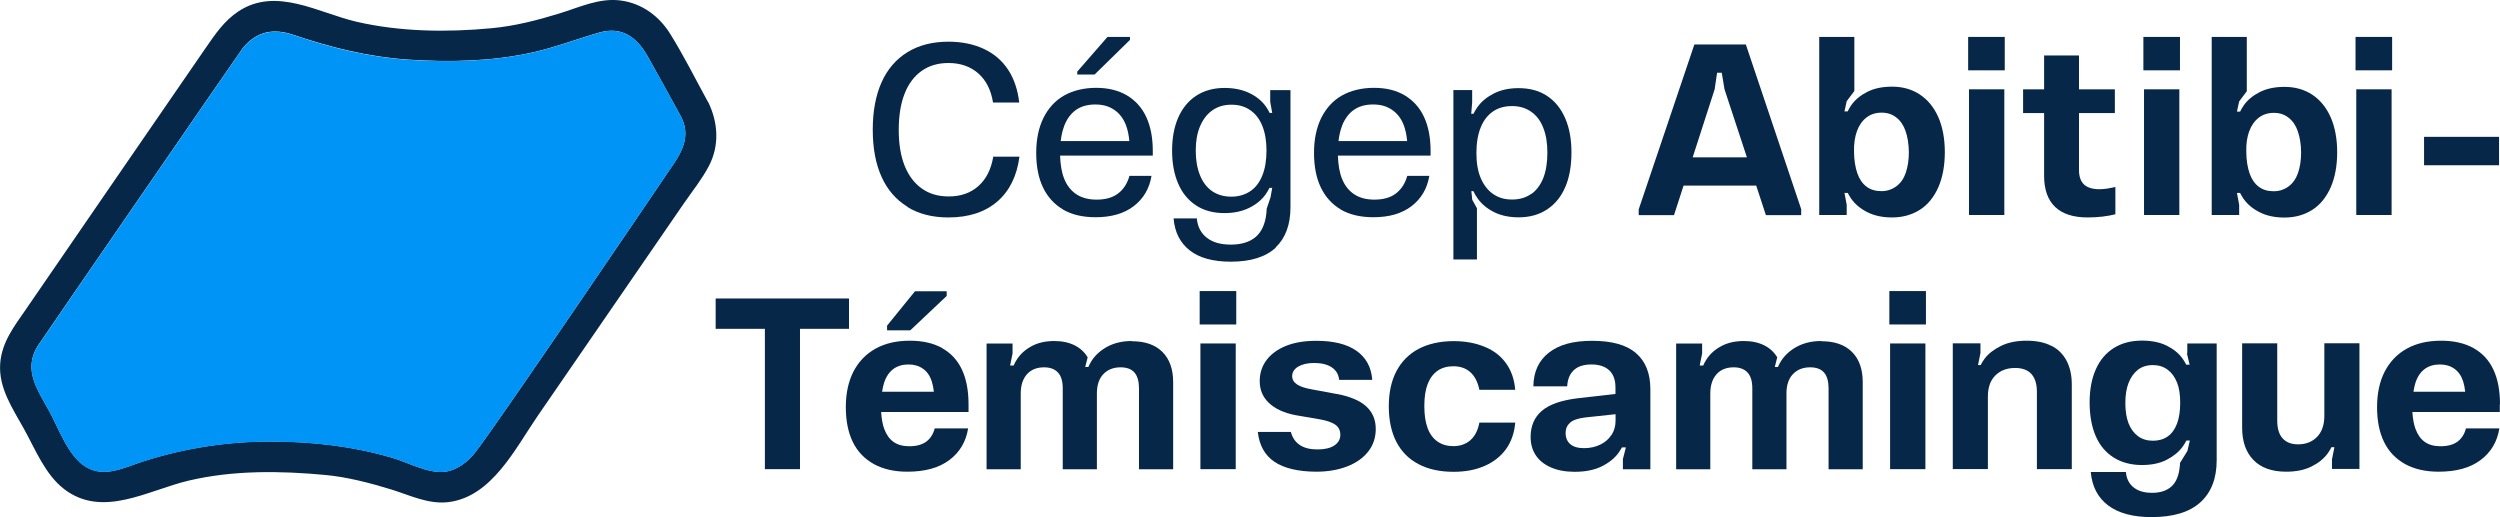 <?xml version="1.0" encoding="UTF-8"?><svg id="a" xmlns="http://www.w3.org/2000/svg" width="235.69" height="48.75" viewBox="0 0 235.69 48.75"><g id="b"><g id="c"><g id="d"><path d="M85.54,19.51c1.07.66,2.36.99,3.87.99,1.91,0,3.45-.5,4.61-1.5,1.16-1,1.85-2.41,2.09-4.23h-2.47c-.2,1.2-.67,2.12-1.4,2.77-.73.65-1.66.98-2.8.98-1,0-1.84-.25-2.54-.75-.7-.5-1.24-1.21-1.61-2.13s-.56-2.06-.56-3.39.18-2.47.55-3.41c.36-.93.9-1.65,1.6-2.15.7-.5,1.55-.75,2.54-.75,1.13,0,2.07.33,2.81.98.74.65,1.2,1.57,1.39,2.75h2.47c-.14-1.21-.49-2.25-1.05-3.1-.56-.85-1.32-1.51-2.29-1.96-.96-.45-2.08-.68-3.33-.68-1.51,0-2.8.33-3.87.99-1.07.66-1.89,1.61-2.44,2.84-.55,1.24-.83,2.72-.83,4.47s.28,3.22.83,4.44c.55,1.22,1.36,2.16,2.44,2.82h0Z" fill="#072749"/><polygon points="106.53 3.76 106.53 3.48 104.41 3.48 101.56 6.75 101.56 7.03 103.19 7.03 106.53 3.76" fill="#072749"/><path d="M100.22,19.76c.83.48,1.85.72,3.07.72,1.49,0,2.69-.35,3.6-1.05.91-.7,1.47-1.65,1.67-2.85h-2.08c-.2.72-.56,1.27-1.07,1.66-.51.39-1.19.58-2.03.58-.76,0-1.4-.17-1.91-.51-.51-.34-.9-.84-1.15-1.48-.23-.58-.35-1.31-.38-2.16h8.74v-.44c0-1.26-.21-2.33-.62-3.21-.41-.88-1.02-1.55-1.82-2.03-.8-.47-1.77-.71-2.9-.71s-2.19.25-3.03.73-1.48,1.19-1.94,2.11c-.45.92-.68,2.01-.68,3.29s.21,2.36.64,3.26c.43.9,1.06,1.59,1.89,2.08h0ZM100.31,11.91c.26-.68.63-1.19,1.12-1.54s1.1-.52,1.83-.52,1.29.17,1.78.5c.49.33.86.81,1.1,1.42.17.44.28.95.33,1.53h-6.47c.06-.51.16-.98.32-1.39h0,0Z" fill="#072749"/><path d="M120.25,23.34c.94-.89,1.41-2.16,1.41-3.79v-11.05h-1.91v1.1l.19,1.05h-.24c-.11-.22-.23-.44-.38-.64-.38-.52-.9-.94-1.56-1.25s-1.43-.47-2.32-.47c-1.03,0-1.91.25-2.66.73-.75.49-1.31,1.18-1.7,2.06-.39.89-.58,1.93-.58,3.12s.19,2.22.57,3.1c.38.89.94,1.57,1.68,2.06.74.49,1.64.73,2.69.73.87,0,1.64-.16,2.3-.48.66-.32,1.18-.74,1.56-1.26.15-.21.27-.42.38-.64h.26l-.16.89-.37,1.1c0,.11,0,.24-.02.4-.11,1.01-.45,1.76-1.01,2.24-.57.48-1.35.72-2.34.72s-1.72-.22-2.27-.65-.87-1.04-.94-1.82h-2.19c.11,1.31.62,2.31,1.53,3.02s2.2,1.06,3.86,1.06c1.9,0,3.31-.45,4.26-1.34h0ZM119,16.56c-.26.65-.65,1.15-1.15,1.48-.51.33-1.09.5-1.76.5-.72,0-1.32-.18-1.82-.52-.5-.35-.88-.85-1.14-1.5s-.4-1.42-.4-2.31.13-1.65.4-2.29.64-1.14,1.14-1.5c.5-.36,1.1-.55,1.82-.55s1.27.17,1.77.51c.5.34.88.83,1.14,1.47.26.64.4,1.41.4,2.33s-.13,1.73-.4,2.38h0Z" fill="#072749"/><path d="M126.41,19.76c.83.48,1.85.72,3.07.72,1.49,0,2.69-.35,3.6-1.05.91-.7,1.47-1.65,1.67-2.85h-2.08c-.2.72-.56,1.27-1.07,1.66-.51.39-1.19.58-2.03.58-.76,0-1.4-.17-1.91-.51-.51-.34-.9-.84-1.15-1.48-.23-.58-.35-1.31-.38-2.16h8.74v-.44c0-1.26-.21-2.33-.62-3.21-.41-.88-1.02-1.55-1.82-2.03s-1.77-.71-2.9-.71-2.19.25-3.03.73-1.48,1.19-1.94,2.11c-.45.92-.68,2.01-.68,3.29s.21,2.36.64,3.26c.43.9,1.06,1.59,1.89,2.08h0ZM126.5,11.91c.26-.68.63-1.19,1.12-1.54s1.1-.52,1.83-.52,1.29.17,1.78.5c.49.33.86.81,1.1,1.42.17.44.28.95.33,1.53h-6.47c.06-.51.16-.98.32-1.39h0Z" fill="#072749"/><path d="M147.57,17.64c.39-.92.58-2.01.58-3.26s-.19-2.3-.58-3.21c-.39-.91-.95-1.61-1.69-2.11-.74-.5-1.64-.75-2.72-.75-.87,0-1.64.16-2.3.49-.66.33-1.18.75-1.56,1.28-.15.21-.28.43-.39.65h-.21l.09-1.07v-1.17h-1.77v15.97h2.22v-4.83l-.44-.79-.09-.82h.19c.12.24.25.48.42.71.39.54.91.96,1.56,1.28s1.41.48,2.29.48c1.04,0,1.94-.25,2.69-.75.75-.5,1.33-1.2,1.71-2.12h0ZM144.37,18.27c-.5.36-1.1.54-1.82.54s-1.27-.17-1.77-.51c-.5-.34-.89-.84-1.17-1.48-.28-.64-.42-1.44-.42-2.39s.14-1.77.41-2.43.66-1.15,1.15-1.49,1.1-.51,1.8-.51,1.3.18,1.81.54c.51.36.89.87,1.14,1.53.26.66.38,1.43.38,2.32,0,.93-.13,1.73-.38,2.38-.26.65-.63,1.16-1.13,1.52h0Z" fill="#072749"/><path d="M165.57,17.5l.91,2.78h3.33v-.56l-5.22-15.53h-4.85l-5.25,15.55v.54h3.33l.9-2.78h6.84,0ZM161.65,8.42l.23-1.56h.44l.26,1.56,2.11,6.41h-5.11s2.07-6.41,2.07-6.41Z" fill="#072749"/><path d="M180.98,8.9c-.75-.49-1.62-.73-2.61-.73-.9,0-1.68.16-2.33.49-.65.33-1.16.75-1.52,1.27-.13.19-.24.38-.33.57h-.3l.21-.96.72-.96V3.48h-3.31v16.79h2.59v-.96l-.21-1.12h.31c.09.18.2.36.32.54.36.51.86.94,1.52,1.27.65.33,1.43.5,2.33.5,1.01,0,1.89-.25,2.64-.73s1.32-1.2,1.73-2.12c.4-.92.61-2.03.61-3.3s-.21-2.4-.62-3.32-.99-1.63-1.74-2.12h0ZM179.67,16.29c-.19.55-.49.98-.9,1.28s-.87.45-1.4.45c-.56,0-1.03-.14-1.41-.43-.38-.29-.67-.71-.86-1.26-.19-.55-.3-1.22-.31-2.02-.02-.76.08-1.41.28-1.96.2-.54.5-.97.89-1.27.39-.3.86-.46,1.42-.46s1.01.15,1.4.46c.39.3.68.73.87,1.28.19.55.3,1.21.31,1.97,0,.75-.1,1.4-.29,1.95h0Z" fill="#072749"/><rect x="185.63" y="8.42" width="3.33" height="11.85" fill="#072749"/><rect x="185.55" y="3.48" width="3.45" height="3.15" fill="#072749"/><path d="M199.43,20.2v-2.57c-.17.03-.4.08-.7.14-.33.05-.59.07-.79.07-.65,0-1.14-.15-1.46-.44-.32-.3-.48-.75-.48-1.38v-5.36h3.38v-2.24h-3.38v-3.19h-3.29v3.19h-1.98v2.24h1.98v5.92c0,1.29.35,2.27,1.04,2.93.69.66,1.71.99,3.07.99.48,0,.95-.03,1.4-.08.45-.05.85-.13,1.21-.22h0Z" fill="#072749"/><rect x="202.13" y="8.42" width="3.33" height="11.85" fill="#072749"/><rect x="202.07" y="3.48" width="3.45" height="3.15" fill="#072749"/><path d="M211.19,18.2c.09.18.2.36.32.54.36.51.86.94,1.52,1.27.65.33,1.43.5,2.33.5,1.01,0,1.89-.25,2.64-.73s1.32-1.2,1.73-2.12c.4-.92.61-2.03.61-3.3s-.21-2.4-.62-3.32-.99-1.63-1.74-2.12c-.75-.49-1.62-.73-2.61-.73-.9,0-1.68.16-2.33.49-.65.33-1.16.75-1.52,1.27-.13.19-.24.38-.33.57h-.3l.21-.96.72-.96V3.48h-3.31v16.79h2.59v-.96l-.21-1.12h.31ZM212.05,12.37c.2-.54.5-.97.89-1.27.39-.3.86-.46,1.42-.46s1.01.15,1.4.46c.39.3.68.73.87,1.28.19.55.3,1.21.31,1.97,0,.75-.1,1.4-.29,1.95-.19.55-.49.98-.9,1.28s-.87.45-1.4.45c-.56,0-1.03-.14-1.41-.43-.38-.29-.67-.71-.86-1.26-.19-.55-.3-1.22-.31-2.02-.02-.76.08-1.41.28-1.96h0Z" fill="#072749"/><rect x="222.14" y="8.42" width="3.33" height="11.85" fill="#072749"/><rect x="222.07" y="3.48" width="3.45" height="3.15" fill="#072749"/><rect x="228.53" y="12.9" width="7.07" height="2.68" fill="#072749"/><polygon points="80.04 31 80.04 28.14 67.47 28.14 67.47 31 72.11 31 72.11 44.23 75.42 44.23 75.42 31 80.04 31" fill="#072749"/><polygon points="83.63 31.14 85.82 31.14 89.25 27.9 89.25 27.46 86.26 27.46 83.63 30.7 83.63 31.14" fill="#072749"/><path d="M88.82,32.81c-.83-.46-1.85-.69-3.04-.69-1.26,0-2.34.25-3.24.75-.9.5-1.59,1.22-2.08,2.16-.48.94-.72,2.06-.72,3.35s.22,2.39.66,3.29c.44.9,1.1,1.59,1.98,2.08.88.48,1.93.72,3.16.72,1.66,0,2.98-.36,3.96-1.1.98-.73,1.57-1.73,1.77-2.98h-3.15c-.14.54-.41.96-.8,1.25-.4.29-.93.43-1.6.43-.59,0-1.08-.13-1.47-.4s-.68-.68-.89-1.24c-.16-.44-.25-.97-.29-1.59h8.24v-.72c0-1.31-.21-2.4-.63-3.29s-1.05-1.56-1.88-2.02h0ZM84.23,34.78c.39-.28.86-.42,1.42-.42.53,0,.98.13,1.36.4.38.26.66.66.83,1.18.09.29.16.62.2.99h-4.88c.05-.31.11-.6.19-.85.19-.58.49-1.01.87-1.29h0Z" fill="#072749"/><path d="M106.69,32.15c-.87,0-1.63.18-2.27.52s-1.14.79-1.49,1.32c-.13.2-.23.4-.33.61h-.29l.23-.91c-.28-.48-.69-.86-1.22-1.13-.54-.27-1.18-.41-1.92-.41-.82,0-1.54.16-2.13.48-.6.32-1.06.73-1.39,1.24-.13.19-.23.39-.32.59h-.33l.23-1.14v-.93h-2.45v11.85h3.22v-7.14c0-.78.2-1.38.59-1.82s.94-.65,1.62-.65c.57,0,1.01.17,1.31.5.3.33.44.83.44,1.48v7.63h3.22v-7.14c0-.79.2-1.4.61-1.83s.95-.64,1.63-.64c.59,0,1.03.17,1.31.5.28.33.42.83.42,1.48v7.63h3.22v-8.23c0-1.21-.34-2.16-1.01-2.83-.68-.68-1.64-1.01-2.88-1.01h0s0,0,0,0Z" fill="#072749"/><rect x="113.1" y="27.44" width="3.45" height="3.15" fill="#072749"/><rect x="113.17" y="32.38" width="3.33" height="11.85" fill="#072749"/><path d="M126,37.14l-2.26-.42c-.65-.11-1.13-.26-1.45-.47-.31-.2-.47-.47-.47-.79,0-.37.19-.67.57-.9.38-.22.88-.34,1.5-.34.7,0,1.25.14,1.66.41s.64.66.7,1.18h3.12c-.09-1.2-.59-2.11-1.49-2.74-.9-.63-2.16-.94-3.78-.94-1.12,0-2.08.16-2.87.48-.79.32-1.4.77-1.83,1.34s-.64,1.24-.64,1.98c0,.82.29,1.51.87,2.06.58.55,1.42.94,2.51,1.15l2.33.4c.67.12,1.15.3,1.45.52.3.23.44.54.44.94s-.19.75-.57,1c-.38.25-.91.37-1.57.37-.72,0-1.28-.14-1.7-.43-.42-.29-.69-.7-.82-1.22h-3.12c.14,1.26.66,2.2,1.56,2.81.9.61,2.22.93,3.94.94,1.1,0,2.08-.17,2.93-.5.85-.33,1.51-.8,1.98-1.4.47-.6.71-1.31.71-2.13,0-.87-.3-1.58-.9-2.13-.6-.55-1.54-.94-2.81-1.18h0,0Z" fill="#072749"/><path d="M135.52,34.96c.41-.29.91-.43,1.5-.43.65,0,1.19.19,1.6.56.41.37.7.92.85,1.66h3.38c-.08-.96-.36-1.79-.85-2.48-.49-.69-1.16-1.22-2.02-1.57-.86-.36-1.83-.54-2.94-.54-1.27,0-2.38.25-3.3.73-.92.49-1.62,1.2-2.1,2.12s-.71,2.03-.71,3.3.23,2.4.7,3.32c.47.92,1.16,1.63,2.09,2.12.92.49,2.03.73,3.32.73,1.12,0,2.11-.19,2.96-.57s1.52-.92,2.01-1.61c.48-.69.76-1.51.84-2.46h-3.38c-.14.73-.42,1.28-.85,1.66-.43.37-.96.56-1.6.56-.58,0-1.07-.14-1.49-.43-.42-.29-.73-.71-.94-1.27-.21-.56-.31-1.25-.31-2.08s.1-1.51.31-2.06c.21-.55.52-.97.93-1.26h0,0Z" fill="#072749"/><path d="M154.23,33.28c-.91-.77-2.28-1.15-4.12-1.15s-3.12.37-4.08,1.11c-.96.74-1.45,1.8-1.47,3.18h3.19c.03-.65.24-1.16.62-1.52.38-.36.94-.54,1.67-.54s1.29.19,1.68.56c.39.37.58.91.58,1.61v.61l-3.52.4c-1.57.19-2.71.58-3.42,1.19-.71.61-1.06,1.43-1.06,2.47,0,.65.16,1.22.48,1.71.32.49.79.87,1.42,1.15s1.38.42,2.25.42c1.01,0,1.86-.17,2.55-.51.69-.34,1.22-.77,1.59-1.28.12-.17.22-.34.32-.51h.37l-.28,1.1v.96h2.59v-7.53c0-1.51-.45-2.65-1.36-3.42h0s0,0,0,0ZM151.93,40.99c-.25.39-.6.7-1.05.92s-.96.34-1.54.34-.99-.12-1.29-.37-.45-.61-.45-1.07c0-.39.14-.71.42-.96s.75-.41,1.4-.49l2.89-.31v.59c0,.51-.12.96-.37,1.35h0Z" fill="#072749"/><path d="M171.7,32.15c-.87,0-1.63.18-2.27.52s-1.14.79-1.49,1.32c-.13.2-.23.4-.33.61h-.29l.23-.91c-.28-.48-.69-.86-1.22-1.13-.54-.27-1.18-.41-1.92-.41-.82,0-1.54.16-2.13.48-.6.32-1.06.73-1.39,1.24-.13.19-.23.39-.32.59h-.33l.23-1.14v-.93h-2.45v11.85h3.22v-7.14c0-.78.2-1.38.59-1.82s.94-.65,1.62-.65c.57,0,1.01.17,1.31.5.3.33.44.83.44,1.48v7.63h3.22v-7.14c0-.79.2-1.4.61-1.83s.95-.64,1.63-.64c.59,0,1.03.17,1.31.5.28.33.42.83.42,1.48v7.63h3.22v-8.23c0-1.21-.34-2.16-1.01-2.83-.68-.68-1.64-1.01-2.88-1.01h0s0,0,0,0Z" fill="#072749"/><rect x="178.19" y="32.38" width="3.33" height="11.85" fill="#072749"/><rect x="178.12" y="27.44" width="3.45" height="3.15" fill="#072749"/><path d="M193.4,32.61c-.63-.33-1.41-.49-2.34-.49s-1.74.16-2.41.49-1.2.73-1.56,1.22c-.14.19-.26.39-.36.59h-.25l.23-1.14v-.91h-2.61v11.85h3.31v-6.83c0-.86.23-1.52.7-1.99.47-.47,1.09-.71,1.87-.71.68,0,1.2.19,1.54.58s.51.94.51,1.66v7.3h3.29v-7.98c0-.86-.16-1.59-.48-2.22-.32-.62-.79-1.1-1.42-1.42h0Z" fill="#072749"/><path d="M206.17,33.31l.26,1.07h-.32c-.1-.18-.2-.37-.33-.55-.36-.51-.86-.92-1.5-1.24-.65-.32-1.43-.48-2.34-.48-1.03,0-1.91.23-2.66.7-.75.47-1.31,1.14-1.7,2.02-.39.88-.58,1.92-.58,3.11s.19,2.28.57,3.16c.38.88.94,1.55,1.69,2.03.75.47,1.64.71,2.68.71.9,0,1.68-.16,2.32-.49.64-.33,1.15-.74,1.52-1.25.13-.19.25-.38.35-.57h.32l-.23.98-.7,1.14c0,.09,0,.2-.02.33-.08.84-.33,1.46-.77,1.87-.44.4-1.04.61-1.82.61s-1.33-.17-1.76-.51c-.43-.34-.67-.82-.73-1.45h-3.31c.12,1.37.67,2.42,1.64,3.15.97.73,2.34,1.1,4.09,1.1,2.05,0,3.59-.47,4.61-1.4,1.02-.93,1.53-2.25,1.53-3.96v-11.01h-2.77v.93h0ZM205.24,39.94c-.2.53-.49.93-.87,1.2s-.84.41-1.39.41-1.03-.14-1.42-.43c-.39-.29-.68-.69-.89-1.21-.2-.52-.3-1.16-.3-1.92s.1-1.36.3-1.88c.2-.52.49-.93.87-1.24.38-.3.86-.45,1.43-.45.53,0,.99.14,1.38.43.39.29.68.69.89,1.21s.3,1.16.3,1.92-.1,1.43-.3,1.96h0Z" fill="#072749"/><path d="M219.13,39.21c0,.84-.23,1.5-.68,1.97-.45.47-1.05.71-1.8.71-.64,0-1.12-.19-1.46-.57s-.5-.94-.5-1.67v-7.28h-3.31v7.95c0,1.29.35,2.31,1.06,3.04.71.74,1.74,1.11,3.09,1.11.93,0,1.73-.16,2.39-.49s1.17-.74,1.53-1.24c.14-.19.25-.39.35-.58h.28l-.23,1.14v.91h2.59v-11.85h-3.31v6.83h0Z" fill="#072749"/><path d="M235.69,38.12c0-1.31-.21-2.4-.63-3.29s-1.05-1.56-1.88-2.02c-.83-.46-1.85-.69-3.04-.69-1.26,0-2.34.25-3.24.75-.9.5-1.59,1.22-2.08,2.16-.48.94-.72,2.06-.72,3.35s.22,2.39.66,3.29c.44.9,1.1,1.59,1.98,2.08.88.48,1.93.72,3.16.72,1.66,0,2.98-.36,3.96-1.1.98-.73,1.57-1.73,1.77-2.98h-3.15c-.14.54-.41.96-.8,1.25-.4.29-.93.43-1.6.43-.59,0-1.08-.13-1.47-.4s-.68-.68-.89-1.24c-.16-.44-.25-.97-.29-1.59h8.24v-.72h0ZM228.6,34.78c.39-.28.86-.42,1.42-.42.53,0,.98.13,1.36.4.38.26.66.66.83,1.18.09.29.16.62.2.99h-4.88c.05-.31.11-.6.19-.85.19-.58.49-1.01.87-1.29h0Z" fill="#072749"/><path d="M66.75,9.62c-1.18-2.15-2.28-4.37-3.58-6.45-1.03-1.65-2.62-2.82-4.56-3.11-2.07-.31-3.97.63-5.91,1.22-2.08.64-4.19,1.18-6.36,1.38-4.21.4-8.62.34-12.73-.61-3.63-.85-7.58-3.32-11.13-.98-1.36.9-2.21,2.18-3.11,3.48-1.15,1.67-15.69,22.79-16.96,24.66-1.08,1.57-2.24,3.05-2.39,5.04-.18,2.33,1.19,4.28,2.27,6.24,1.05,1.9,1.97,4.23,3.73,5.6,3.64,2.82,7.93.12,11.77-.78,4.2-.99,8.63-.93,12.9-.53,2.09.2,4.19.75,6.21,1.37,1.74.54,3.49,1.41,5.35,1.19,4.1-.48,6.32-5.04,8.42-8.1,3.2-4.64,12.4-18.01,13.8-20.06.78-1.13,1.68-2.25,2.33-3.47,1.05-1.96.91-4.15-.04-6.1h0s0,0,0,0ZM62.83,16.45c-1.11,1.63-15.96,23.56-18.01,26.17-.72.93-1.77,1.75-2.97,1.86-1.56.14-3.41-.9-4.88-1.33-3.75-1.1-7.57-1.53-11.47-1.53-4.1,0-8.03.61-11.94,1.85-1.77.56-3.67,1.62-5.45.55-1.67-1-2.56-3.6-3.46-5.25-1.09-1.99-2.47-3.87-1.13-6.1.21-.35,19.21-27.95,19.37-28.14,1.33-1.61,2.91-1.88,4.79-1.24,3.55,1.2,7.1,2.08,10.84,2.33,3.91.26,7.9.17,11.74-.69,2.13-.48,4.14-1.26,6.23-1.86,2.12-.61,3.54.43,4.56,2.23,1.08,1.91,2.13,3.84,3.19,5.77,1.03,2.12-.29,3.73-1.42,5.38h0Z" fill="#072749"/><path d="M61.06,5.31c-1.02-1.8-2.44-2.85-4.56-2.23-2.09.6-4.1,1.38-6.23,1.86-3.83.86-7.83.95-11.74.7-3.75-.25-7.29-1.12-10.84-2.33-1.88-.64-3.46-.37-4.8,1.24-.16.19-19.16,27.79-19.37,28.14-1.35,2.23.03,4.1,1.13,6.1.9,1.64,1.79,4.25,3.46,5.25,1.78,1.06,3.69,0,5.45-.55,3.91-1.24,7.84-1.85,11.94-1.85,3.9,0,7.72.43,11.47,1.52,1.47.43,3.32,1.47,4.88,1.33,1.2-.11,2.25-.93,2.97-1.86,2.05-2.62,16.9-24.55,18.01-26.17,1.13-1.65,2.44-3.26,1.42-5.38-1.05-1.93-2.11-3.85-3.19-5.76,0,0,0,0,0,0Z" fill="#0094f7"/></g></g></g></svg>
